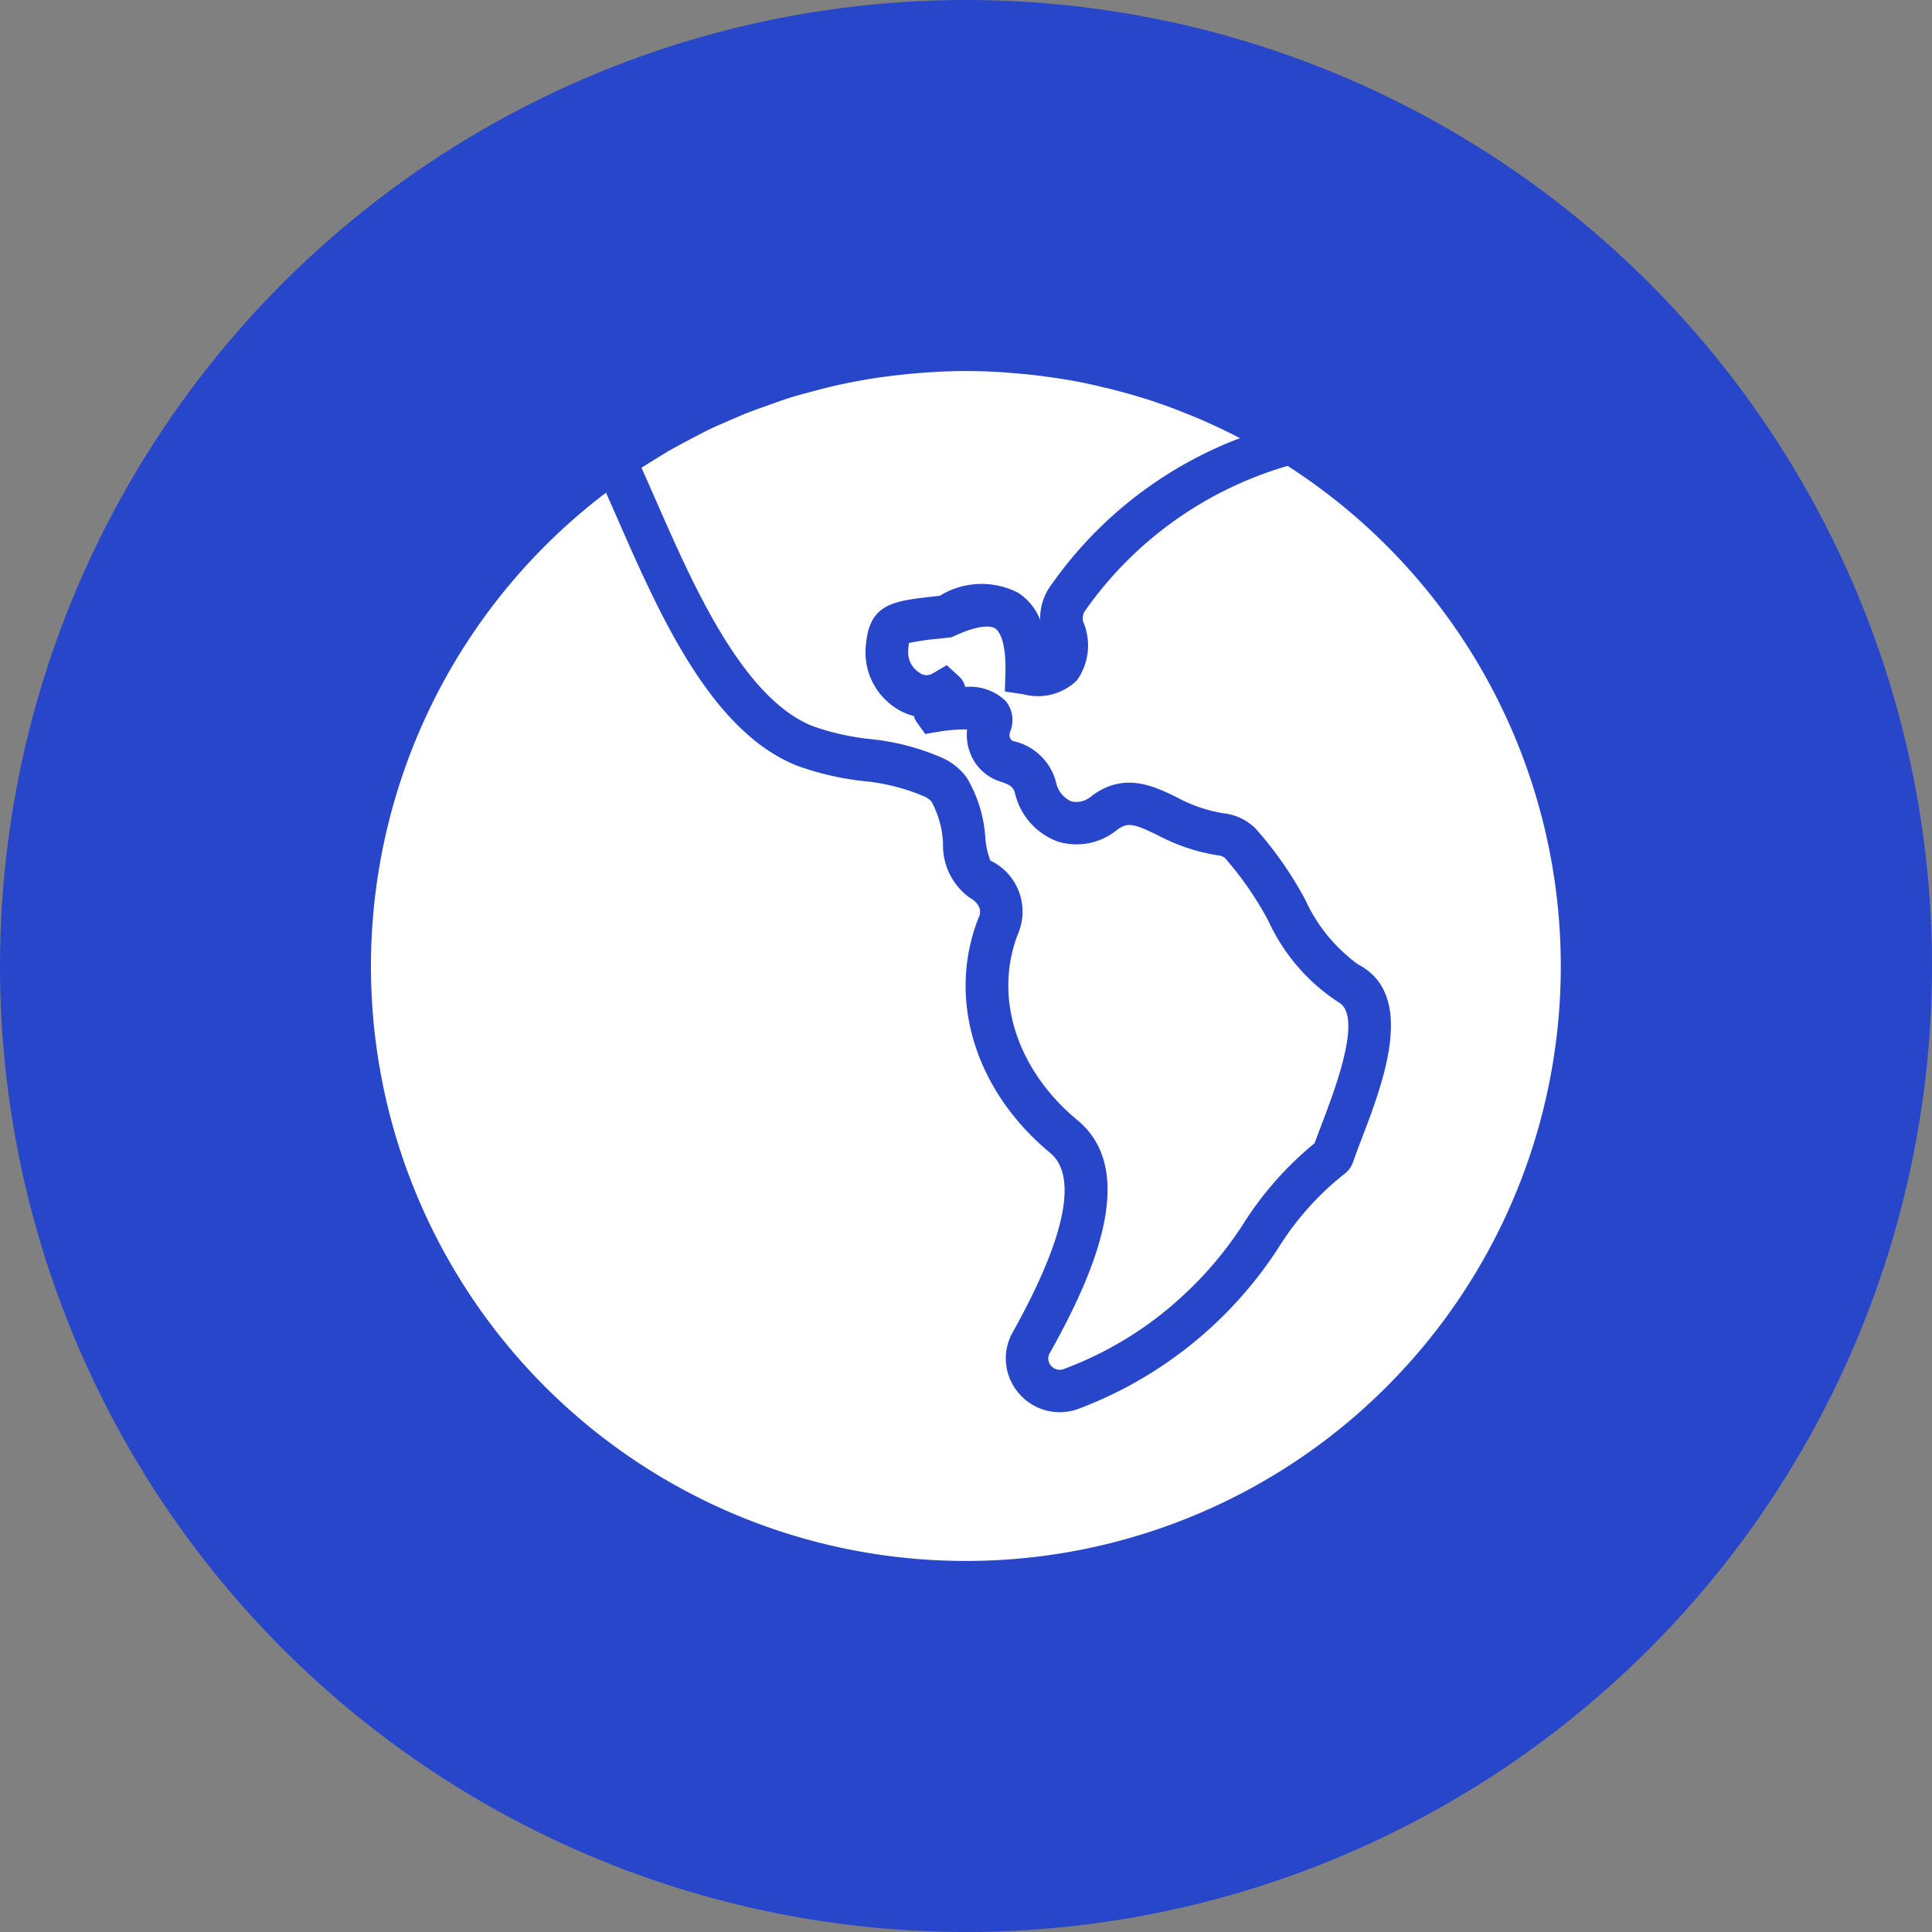 <svg xmlns="http://www.w3.org/2000/svg" width="74" height="74" viewBox="0 0 74 74">
  <rect x="0" y="0" width="74" height="74" fill="#808080" stroke="none"/>
  <g id="Group_179" data-name="Group 179" transform="translate(-1070 -1549.75)">
    <circle id="Ellipse_46" data-name="Ellipse 46" cx="37" cy="37" r="37" transform="translate(1070 1549.75)" fill="#2746ca"/>
    <g id="worldwide" transform="translate(1082.211 1561.962)">
      <path id="Path_733" data-name="Path 733" d="M13.45,5.033c.149-.086,1.209-.658,1.6-.842.168-.08,1.077-.475,1.365-.59.159-.063,1.306-.482,1.726-.61.154-.047,1.121-.31,1.452-.387.148-.035.3-.072.445-.1q.683-.146,1.375-.251c.1-.015.212-.026.317-.041q.79-.106,1.585-.159Q24.048,2,24.788,2c.431,0,.86.015,1.288.039.123.007.244.019.366.028.308.023.617.049.924.084.136.015.271.034.406.052q.642.083,1.279.2c.307.059.612.125.916.2.112.026.225.05.337.078q.562.14,1.115.308l.113.032c.394.122.783.257,1.17.4.155.058.306.12.459.181.225.089.448.179.67.275q.737.322,1.452.693a15.571,15.571,0,0,0-7.205,5.588,2.153,2.153,0,0,0-.448,1.372A2.2,2.2,0,0,0,26.8,10.5a3.052,3.052,0,0,0-3.014.108l-.232.026c-1.633.182-2.532.283-2.613,2.059a2.542,2.542,0,0,0,1.227,2.259,2.274,2.274,0,0,0,.622.26.871.871,0,0,0,.111.236l.328.453.523-.087a5.668,5.668,0,0,1,1.078-.085,1.938,1.938,0,0,0,.188,1.06,1.81,1.81,0,0,0,1.1.939c.459.142.5.279.554.469A2.607,2.607,0,0,0,28.3,20.02a2.449,2.449,0,0,0,2.261-.435c.418-.317.655-.251,1.569.191a7.213,7.213,0,0,0,2.3.772.489.489,0,0,1,.275.1,12.87,12.87,0,0,1,1.66,2.4,7.41,7.41,0,0,0,2.685,3.124c.956.5-.115,3.3-.628,4.653-.1.272-.2.525-.281.751a12.869,12.869,0,0,0-2.731,3.09,14.048,14.048,0,0,1-2.388,2.818,13.68,13.68,0,0,1-4.495,2.743.427.427,0,0,1-.483-.133A.4.4,0,0,1,28,39.613c1.606-2.875,3.463-6.928,1.059-8.918-2.357-1.95-3.239-4.781-2.249-7.212a2.164,2.164,0,0,0-1.088-2.733,3.059,3.059,0,0,1-.194-.894,5.1,5.1,0,0,0-.715-2.289,2.431,2.431,0,0,0-.852-.715,9.136,9.136,0,0,0-2.87-.759,9.7,9.7,0,0,1-2.136-.479c-2.7-1.034-4.615-5.409-6.017-8.6-.2-.457-.393-.9-.579-1.307C12.359,5.7,13.182,5.188,13.45,5.033ZM24.788,47.576A22.777,22.777,0,0,1,11,6.659c.144.323.291.657.444,1.005,1.6,3.65,3.593,8.192,6.924,9.47a11,11,0,0,0,2.485.57,7.744,7.744,0,0,1,2.39.612,1,1,0,0,1,.222.17,3.722,3.722,0,0,1,.445,1.585,2.468,2.468,0,0,0,1.02,2.1c.259.138.485.414.369.7-1.264,3.1-.2,6.666,2.719,9.08.747.619,1.1,2.313-1.442,6.871a2.032,2.032,0,0,0,.227,2.32,2.055,2.055,0,0,0,2.272.615,15.707,15.707,0,0,0,7.672-6.162,11.072,11.072,0,0,1,2.521-2.831.968.968,0,0,0,.348-.468c.088-.257.2-.56.33-.894.837-2.194,2.1-5.511-.142-6.677a6.273,6.273,0,0,1-2.032-2.5,14.385,14.385,0,0,0-1.885-2.695,2.052,2.052,0,0,0-1.245-.592,5.672,5.672,0,0,1-1.8-.623c-.893-.432-2.005-.969-3.256-.028a.861.861,0,0,1-.767.194,1.019,1.019,0,0,1-.582-.732A2.17,2.17,0,0,0,26.6,16.174a.194.194,0,0,1-.116-.107.329.329,0,0,1,0-.265,1.154,1.154,0,0,0-.174-1.162A1.963,1.963,0,0,0,24.76,14.1a.8.8,0,0,0-.214-.383l-.494-.452-.555.327a.445.445,0,0,1-.483-.033.918.918,0,0,1-.441-.79,2.92,2.92,0,0,1,.031-.353,9.589,9.589,0,0,1,1.138-.164l.494-.056.12-.055c.727-.338,1.309-.44,1.556-.28.1.066.422.382.386,1.69l-.02.723.715.106a2.137,2.137,0,0,0,2.046-.535,2.305,2.305,0,0,0,.237-2.247.518.518,0,0,1,.094-.445,14.379,14.379,0,0,1,7.738-5.52A22.78,22.78,0,0,1,24.788,47.576Z" fill="#fff"/>
    </g>
  </g>
</svg>
